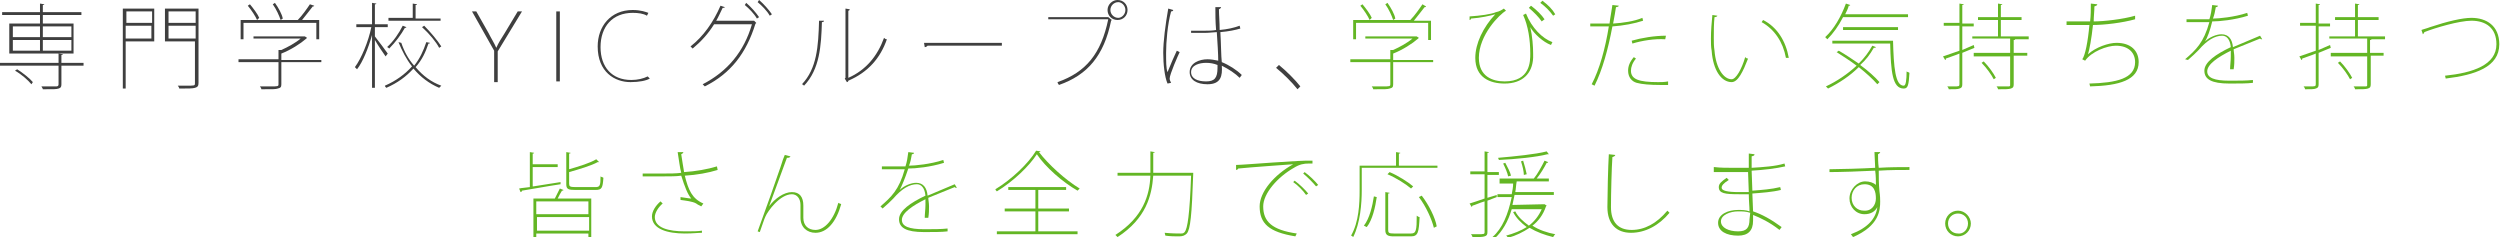<?xml version="1.0" encoding="utf-8"?>
<!-- Generator: Adobe Illustrator 24.0.1, SVG Export Plug-In . SVG Version: 6.00 Build 0)  -->
<svg version="1.1" id="レイヤー_1" xmlns="http://www.w3.org/2000/svg" xmlns:xlink="http://www.w3.org/1999/xlink" x="0px"
	 y="0px" width="350.1px" height="33.2px" viewBox="0 0 350.1 33.2" style="enable-background:new 0 0 350.1 33.2;"
	 xml:space="preserve">
<style type="text/css">
	.st0{fill:#3F3F3F;}
	.st1{fill:#63B624;}
</style>
<g>
	<g>
		<path class="st0" d="M11.7,8.8v0.4H8.6v2.6c0,0.4-0.1,0.5-0.4,0.6c-0.3,0.1-0.6,0.1-2.2,0.1c0-0.1-0.1-0.2-0.2-0.4
			c0.5,0,0.8,0,1.2,0c0.4,0,0.8,0,0.9,0c0.2,0,0.3-0.1,0.3-0.3V9.2H0V8.8h8.2V7.5l0.6,0.1c0,0.1-0.1,0.1-0.2,0.1v1.1H11.7z M5.6,3.3
			V2.1H0.3V1.7h5.3V0.5l0.6,0.1c0,0.1-0.1,0.1-0.2,0.1v1h5.4v0.4H6v1.2h4.3v4.2h-9V3.3H5.6z M1.8,3.7v1.5h3.8V3.7H1.8z M1.8,5.6v1.5
			h3.8V5.6H1.8z M4.4,11.8C3.9,11.2,3,10.4,2.1,9.9l0.3-0.2c0.8,0.5,1.8,1.3,2.2,1.8L4.4,11.8z M10,3.7H6v1.5H10V3.7z M10,7.1V5.6H6
			v1.5H10z"/>
		<path class="st0" d="M21.6,1.2v4.6h-4v6.6h-0.4V1.2H21.6z M21.3,1.6h-3.6v1.6h3.6V1.6z M17.6,5.4h3.6V3.6h-3.6V5.4z M27.8,1.2
			v10.4c0,0.4-0.1,0.6-0.5,0.7c-0.3,0.1-1,0.1-2.2,0.1c0-0.1-0.1-0.3-0.2-0.4c0.4,0,0.8,0,1.1,0c1.2,0,1.3,0,1.3-0.3V5.8h-4.2V1.2
			H27.8z M27.4,1.6h-3.8v1.6h3.8V1.6z M23.6,5.4h3.8V3.6h-3.8V5.4z"/>
		<path class="st0" d="M45,8.3v0.4h-5.6v3.1c0,0.4-0.1,0.5-0.5,0.6c-0.3,0.1-0.6,0.1-2.3,0.1c0-0.1-0.1-0.3-0.2-0.4
			c0.6,0,1.1,0,1.5,0c1,0,1.1,0,1.1-0.3V8.7h-5.6V8.3h5.6V7l0.4,0c0.9-0.4,2-1,2.7-1.6h-6.6V5.1h7.1l0.1,0l0.3,0.2
			c0,0-0.1,0.1-0.1,0.1c-0.8,0.7-2.2,1.6-3.5,2.1v0.9H45z M34.1,3.2v2.3h-0.4V2.8h8c0.6-0.6,1.3-1.6,1.7-2.2L44,0.8
			c0,0.1-0.1,0.1-0.2,0.1c-0.4,0.5-1,1.3-1.5,1.9h2.4v2.7h-0.4V3.2H34.1z M36,2.8c-0.2-0.5-0.8-1.4-1.3-2L35,0.6
			c0.5,0.6,1.1,1.4,1.3,1.9L36,2.8z M38.5,0.4c0.5,0.7,1,1.6,1.1,2.2l-0.3,0.2c-0.2-0.6-0.6-1.5-1.1-2.2L38.5,0.4z"/>
		<path class="st0" d="M52.5,5.1c0.4,0.5,1.6,2.1,1.8,2.4l-0.3,0.4c-0.3-0.4-1.1-1.6-1.5-2.3v6.7h-0.4V4.9c-0.5,1.8-1.3,3.8-2.1,4.8
			c-0.1-0.1-0.2-0.2-0.3-0.3c0.9-1.2,1.9-3.6,2.3-5.6h-2.1V3.4h2.2v-3l0.6,0.1c0,0.1-0.1,0.1-0.2,0.1v2.8h1.8v0.4h-1.8V5.1z M56.2,6
			c0.4,1.2,1,2.3,1.8,3.2c0.8-1,1.3-2.1,1.7-3.3L60.2,6c0,0.1-0.1,0.1-0.2,0.1c-0.4,1.2-0.9,2.3-1.8,3.3c1,1.2,2.2,2.1,3.6,2.6
			c-0.1,0.1-0.2,0.2-0.3,0.3c-1.4-0.6-2.6-1.5-3.6-2.7c-1,1.1-2.2,2-3.8,2.7c-0.1-0.1-0.2-0.2-0.2-0.3c1.6-0.7,2.8-1.6,3.8-2.7
			c-0.8-1-1.4-2.2-1.9-3.4L56.2,6z M56.9,3.8c0,0.1-0.1,0.1-0.2,0.1c-0.5,0.9-1.3,2-2.2,2.9c-0.1-0.1-0.2-0.2-0.3-0.2
			c0.9-0.8,1.7-2,2.2-3L56.9,3.8z M61.7,2.5v0.4h-7.3V2.5h3.4V0.5l0.6,0.1c0,0.1-0.1,0.1-0.2,0.1v1.9H61.7z M61.5,6.7
			c-0.4-0.8-1.4-2-2.4-2.9l0.3-0.2c0.9,0.9,1.9,2.1,2.4,2.9L61.5,6.7z"/>
		<path class="st0" d="M73.1,1.6l-3.4,5.6v4.3h-0.5V7.1l-3.1-5.5h0.6l1.7,3c0.4,0.8,0.8,1.4,1.1,2.1h0c0.3-0.7,0.7-1.3,1.2-2.1
			l1.8-3H73.1z"/>
		<path class="st0" d="M77.9,1.6h0.5v9.8h-0.5V1.6z"/>
		<path class="st0" d="M91,11c-0.5,0.3-1.5,0.5-2.7,0.5c-2.2,0-4.6-1.4-4.6-5c0-2.8,1.8-5.1,4.9-5.1c1.2,0,1.9,0.3,2.2,0.4l-0.2,0.4
			c-0.5-0.3-1.2-0.4-2-0.4c-2.8,0-4.5,1.9-4.5,4.8c0,2.8,1.6,4.6,4.3,4.6c0.9,0,1.7-0.2,2.3-0.5L91,11z"/>
		<path class="st0" d="M105.9,3.2c0,0.1-0.1,0.1-0.1,0.1c-1.3,4.2-3.5,7-7.1,8.8c-0.1-0.1-0.2-0.2-0.3-0.3c3.5-1.8,5.8-4.6,6.9-8.4
			H100c-0.8,1.3-1.8,2.4-3,3.4c-0.1-0.1-0.2-0.2-0.3-0.3c1.8-1.4,3.2-3.4,4.2-5.7l0.6,0.2c0,0.1-0.2,0.1-0.3,0.1
			c-0.3,0.6-0.6,1.3-0.9,1.8h5.2l0.1,0L105.9,3.2z M104.5,0.4c0.6,0.5,1.4,1.4,1.8,2L106,2.6c-0.4-0.7-1.1-1.4-1.7-1.9L104.5,0.4z
			 M106.3,0c0.6,0.5,1.4,1.4,1.8,2l-0.3,0.2c-0.4-0.7-1.1-1.4-1.7-1.9L106.3,0z"/>
		<path class="st0" d="M115.4,2.9c0,0.1-0.1,0.2-0.3,0.2c-0.1,3.3-0.3,6.6-2.5,8.9c-0.1-0.1-0.2-0.2-0.3-0.2
			c2.1-2.2,2.3-5.3,2.4-8.9L115.4,2.9z M118.8,10.9c2.5-1.1,4.1-3.1,5-5.6c0.1,0.1,0.2,0.2,0.4,0.2c-0.9,2.6-2.6,4.6-5.4,5.8
			c0,0.1-0.1,0.2-0.2,0.2l-0.3-0.5l0.1-0.1V1.2l0.6,0.1c0,0.1-0.1,0.2-0.2,0.2V10.9z"/>
		<path class="st0" d="M129.4,6h10.9v0.4h-10.4c-0.1,0.1-0.2,0.2-0.4,0.2L129.4,6z"/>
		<path class="st0" d="M146.7,2.4h8.4l0.1,0l0.5,0.4c0,0-0.1,0.1-0.1,0.1c-1,4.9-3.3,7.6-7.3,9c-0.1-0.1-0.2-0.3-0.2-0.4
			c4-1.4,6.1-4,7.1-8.8h-8.4V2.4z M156.5,0c0.8,0,1.4,0.6,1.4,1.4c0,0.8-0.6,1.4-1.4,1.4c-0.8,0-1.4-0.6-1.4-1.4
			C155.1,0.6,155.8,0,156.5,0z M157.6,1.4c0-0.6-0.5-1.1-1-1.1c-0.6,0-1.1,0.5-1.1,1.1c0,0.6,0.5,1.1,1.1,1.1
			C157.1,2.5,157.6,2,157.6,1.4z"/>
		<path class="st0" d="M163.5,11.7c-0.4-0.9-0.6-2.7-0.6-4.3c0-1.6,0.3-3.9,0.7-6.2l0.7,0.2c0,0.1-0.1,0.2-0.3,0.2
			c-0.5,1.8-0.7,4.3-0.7,5.8c0,1.2,0,2.2,0.2,2.7c0.4-1,1-2.4,1.3-3l0.4,0.2c-0.2,0.4-1.4,3.1-1.4,3.7c0,0.2,0.1,0.4,0.2,0.6
			L163.5,11.7z M168.8,4.3c0.4,0,1,0,1.5-0.1c-0.1-1.2-0.1-2.2-0.1-3.2l0.8,0c0,0.1-0.1,0.2-0.3,0.3c0,0.8,0.1,1.8,0.1,2.9
			c1.1-0.1,2-0.3,2.8-0.6l0.1,0.4c-0.7,0.2-1.6,0.4-2.8,0.5c0.1,1.6,0.1,3.4,0.2,4.2c1,0.4,2.1,1.1,2.8,1.8l-0.3,0.4
			c-0.6-0.6-1.5-1.2-2.5-1.7c0.1,1.4-0.1,2.6-2,2.6c-1.5,0-2.5-0.6-2.5-1.7c0-1.3,1.4-1.8,2.5-1.8c0.5,0,1,0.1,1.5,0.2
			c0-0.9-0.1-2.5-0.2-4c-0.4,0-1,0.1-1.5,0.1h-2.1V4.3H168.8z M170.5,9.1c-0.5-0.2-1-0.3-1.6-0.3c-0.9,0-2.1,0.3-2.1,1.3
			c0,0.9,0.9,1.3,2.1,1.3c1.2,0,1.6-0.5,1.6-1.9L170.5,9.1z"/>
		<path class="st0" d="M179.1,9.1c1,0.8,2.3,2.1,3,3l-0.4,0.4c-0.7-0.9-2-2.2-3-3L179.1,9.1z"/>
		<path class="st1" d="M200.7,8.3v0.4h-5.6v3.1c0,0.4-0.1,0.5-0.5,0.6c-0.3,0.1-0.6,0.1-2.3,0.1c0-0.1-0.1-0.3-0.2-0.4
			c0.6,0,1.1,0,1.5,0c1,0,1.1,0,1.1-0.3V8.7h-5.6V8.3h5.6V7l0.4,0c0.9-0.4,2-1,2.7-1.6h-6.6V5.1h7.1l0.1,0l0.3,0.2
			c0,0-0.1,0.1-0.1,0.1c-0.8,0.7-2.2,1.6-3.5,2.1v0.9H200.7z M189.9,3.2v2.3h-0.4V2.8h8c0.6-0.6,1.3-1.6,1.7-2.2l0.5,0.3
			c0,0.1-0.1,0.1-0.2,0.1c-0.4,0.5-1,1.3-1.5,1.9h2.4v2.7h-0.4V3.2H189.9z M191.8,2.8c-0.2-0.5-0.8-1.4-1.3-2l0.3-0.2
			c0.5,0.6,1.1,1.4,1.3,1.9L191.8,2.8z M194.3,0.4c0.5,0.7,1,1.6,1.1,2.2l-0.3,0.2c-0.2-0.6-0.6-1.5-1.1-2.2L194.3,0.4z"/>
		<path class="st1" d="M205.8,2.3c1.5-0.1,3-0.3,3.7-0.6c0.5-0.1,0.8-0.3,1.1-0.5l0.3,0.3c-0.9,0.5-3.8,3.4-3.8,6.6
			c0,2.6,1.9,3.3,3.6,3.3c3.6,0,3.6-2.8,3.6-3.9c0-1.9-0.3-3.9-1-5.4l0.4-0.2c0.8,2,2.3,3.5,3.7,4l-0.2,0.4
			c-1.1-0.4-2.4-1.6-2.9-2.5h0c0.3,1.3,0.4,2.7,0.4,3.7c0,0.2,0,0.4,0,0.6c-0.1,2.2-1.5,3.6-4,3.6c-2,0-4.1-0.8-4.1-3.6
			c0-2,1.1-4.3,2.8-6.1c-0.7,0.2-2,0.5-3.4,0.6c0,0.1-0.1,0.2-0.2,0.2L205.8,2.3z M215.9,3c-0.4-0.6-1.1-1.3-1.8-1.9l0.3-0.3
			c0.8,0.6,1.5,1.3,1.9,1.9L215.9,3z M217.5,2.2c-0.5-0.7-1.1-1.3-1.8-1.8l0.3-0.3c0.8,0.6,1.4,1.2,1.8,1.9L217.5,2.2z"/>
		<path class="st1" d="M226.7,0.8c0,0.1-0.2,0.2-0.4,0.2c-0.1,0.6-0.2,1.3-0.4,2.3c1.4-0.1,2.9-0.3,4.1-0.8l0.1,0.4
			c-1.2,0.4-2.8,0.7-4.3,0.8c-0.6,3.2-1.4,6.1-2.5,8.3l-0.4-0.2c1.1-2.1,1.9-5,2.4-8.1c-0.3,0-0.5,0-0.8,0h-1.8l0-0.4
			c0.2,0,0.5,0,0.8,0c0.3,0,1.5,0,1.9,0c0.1-0.9,0.3-1.8,0.4-2.6L226.7,0.8z M233.6,11.9c-0.4,0-0.8,0-1.1,0c-1.4,0-2.6-0.1-3.3-0.3
			c-0.7-0.2-1.2-0.8-1.2-1.7c0-0.6,0.2-1.2,0.8-1.9l0.3,0.2c-0.5,0.6-0.7,1.2-0.7,1.7c0,1.2,1.1,1.6,3.8,1.6c0.4,0,0.9,0,1.4-0.1
			L233.6,11.9z M233.2,5.5c-1.5-0.1-3.3,0.2-4.6,0.6l-0.1-0.4c1.4-0.4,3.2-0.7,4.8-0.7L233.2,5.5z"/>
		<path class="st1" d="M240.5,2.2c0,0.1-0.2,0.2-0.4,0.2C240,3.3,240,4.3,240,5.3c0,0.6,0,1.2,0.1,1.8c0.2,2.5,1.3,4,2.4,4
			c0.6,0,1.4-1.4,1.9-3.1c0.1,0.1,0.2,0.2,0.4,0.2c-0.7,1.8-1.4,3.3-2.3,3.3c-1.4,0-2.6-1.6-2.8-4.4c-0.1-0.5-0.1-1.1-0.1-1.7
			c0-1.1,0.1-2.3,0.2-3.3L240.5,2.2z M250.1,8.1c-0.4-2.2-1.6-4-3.4-5l0.2-0.3c2,1,3.2,3,3.6,5.3L250.1,8.1z"/>
		<path class="st1" d="M267.1,2.4h-9c-0.6,1.2-1.4,2.3-2.2,3.1c-0.1-0.1-0.2-0.2-0.3-0.3c1.2-1.1,2.2-2.8,2.9-4.7l0.6,0.2
			c0,0.1-0.1,0.1-0.2,0.1c-0.1,0.4-0.3,0.8-0.5,1.2h8.8V2.4z M257.5,7.1c0.9,0.5,1.9,1.2,2.8,1.8c0.8-0.8,1.4-1.6,1.9-2.5l0.5,0.2
			c0,0.1-0.2,0.1-0.3,0.1c-0.5,0.9-1.1,1.7-1.9,2.4c1.1,0.8,2.1,1.7,2.7,2.4l-0.3,0.3c-0.6-0.7-1.6-1.6-2.6-2.4
			c-1.2,1.2-2.7,2.2-4.3,3c-0.1-0.1-0.2-0.2-0.3-0.3c1.5-0.7,3-1.7,4.3-2.9c-0.9-0.7-1.9-1.3-2.8-1.9L257.5,7.1z M256.6,5.7h8.5
			c0.1,3.7,0.3,6.3,1.5,6.3c0.3,0,0.4-0.8,0.4-2c0.1,0.1,0.3,0.1,0.4,0.2c-0.1,1.7-0.2,2.2-0.8,2.2c-1.6,0-1.8-2.4-1.9-6.3h-8.1V5.7
			z M265.8,4.2h-7.7V3.8h7.7V4.2z"/>
		<path class="st1" d="M276.4,6.3l0.1,0.4l-1.7,0.7v4.4c0,0.4-0.1,0.5-0.4,0.6c-0.2,0.1-0.7,0.1-1.5,0.1c0-0.1-0.1-0.3-0.2-0.4
			c0.4,0,0.7,0,0.9,0c0.7,0,0.8,0,0.8-0.3V7.5c-0.7,0.3-1.4,0.5-1.9,0.7c0,0.1,0,0.2-0.1,0.2l-0.3-0.5c0.6-0.2,1.4-0.5,2.3-0.8V3.6
			h-2.2V3.2h2.2V0.5l0.6,0.1c0,0.1-0.1,0.1-0.2,0.1v2.6h1.6v0.4h-1.6v3.3L276.4,6.3z M284.1,5.1v0.4h-2v0h0.1c0,0.1-0.1,0.1-0.2,0.1
			v1.8h1.9v0.4H282v4c0,0.4-0.1,0.5-0.4,0.6c-0.3,0.1-0.8,0.1-1.8,0.1c0-0.1-0.1-0.3-0.2-0.4c0.4,0,0.7,0,0.9,0c0.4,0,0.6,0,0.8,0
			c0.2,0,0.2-0.1,0.2-0.2v-4h-5.1V7.4h5.1v-2h-5.3V5.1h3.6V2.8h-2.8V2.4h2.8V0.5l0.6,0.1c0,0.1-0.1,0.1-0.2,0.1v1.7h2.9v0.4h-2.9
			v2.3H284.1z M279.2,11.1c-0.3-0.6-1-1.6-1.7-2.3l0.3-0.2c0.7,0.7,1.4,1.7,1.7,2.3L279.2,11.1z"/>
		<path class="st1" d="M299,2.7c-1.8,0.5-4.3,0.8-5.9,0.8c-0.2,1.9-0.5,3.5-0.7,4.1c1.1-1,2.9-1.6,4-1.6c2,0,3.1,1.1,3.1,2.7
			c0,2.5-2.7,3.3-6.8,3.4c0-0.1-0.1-0.3-0.1-0.4c3.8-0.1,6.4-0.7,6.4-3c0-1.3-0.9-2.3-2.7-2.3c-1.2,0-3.4,0.8-4.3,2.1l-0.4-0.2
			c0.4-0.5,0.8-2.5,1-4.8h-3.2V3h3.3c0.1-0.8,0.1-1.7,0.1-2.5l0.9,0.1c0,0.2-0.2,0.2-0.4,0.3c0,0.7-0.1,1.4-0.1,2.1
			c1.4,0,4.1-0.3,5.8-0.8L299,2.7z"/>
		<path class="st1" d="M308.8,5.8c0.6-0.6,1.6-1,2.3-1c1,0,1.5,0.7,1.6,1.8c1.2-0.5,2.6-1.1,3.8-1.6l0.3,0.5c0,0-0.1,0-0.1,0
			c-0.1,0-0.1,0-0.2-0.1c-1,0.4-2.5,1-3.7,1.5c0,0.3,0.1,0.7,0.1,1.2c0,0.5,0,1-0.1,1.6h-0.5c0-0.5,0.1-1.2,0.1-1.8
			c0-0.3,0-0.6,0-0.8c-1.8,0.9-3.3,1.9-3.3,2.9c0,0.9,1,1.3,3.1,1.3c1.3,0,2.4,0,3.3-0.1v0.4c-0.8,0.1-2,0.1-3.3,0.1
			c-2.5,0-3.5-0.6-3.5-1.8c0-1.2,1.6-2.3,3.7-3.3c-0.1-1.1-0.6-1.6-1.2-1.6c-1,0-2.1,0.6-3.3,2c-0.4,0.4-0.9,0.9-1.5,1.4L306,8.3
			c1.5-1.3,2.6-2.3,3.4-5.2l-0.9,0h-2.3V2.7h2.2l1,0c0.2-0.6,0.3-1.2,0.4-2l0.8,0.1c0,0.1-0.1,0.2-0.3,0.2c-0.1,0.6-0.2,1.1-0.4,1.6
			c0.8,0,3-0.2,4.8-0.8l0.1,0.4c-1.9,0.6-4,0.8-5,0.8C309.5,4.3,309.1,5.3,308.8,5.8L308.8,5.8z"/>
		<path class="st1" d="M326.3,6.3l0.1,0.4l-1.7,0.7v4.4c0,0.4-0.1,0.5-0.4,0.6c-0.2,0.1-0.7,0.1-1.5,0.1c0-0.1-0.1-0.3-0.2-0.4
			c0.4,0,0.7,0,0.9,0c0.7,0,0.8,0,0.8-0.3V7.5c-0.7,0.3-1.4,0.5-1.9,0.7c0,0.1,0,0.2-0.1,0.2L322,7.9c0.6-0.2,1.4-0.5,2.3-0.8V3.6
			h-2.2V3.2h2.2V0.5l0.6,0.1c0,0.1-0.1,0.1-0.2,0.1v2.6h1.6v0.4h-1.6v3.3L326.3,6.3z M334,5.1v0.4h-2v0h0.1c0,0.1-0.1,0.1-0.2,0.1
			v1.8h1.9v0.4H332v4c0,0.4-0.1,0.5-0.4,0.6c-0.3,0.1-0.8,0.1-1.8,0.1c0-0.1-0.1-0.3-0.2-0.4c0.4,0,0.7,0,0.9,0c0.4,0,0.6,0,0.8,0
			c0.2,0,0.2-0.1,0.2-0.2v-4h-5.1V7.4h5.1v-2h-5.3V5.1h3.6V2.8H327V2.4h2.8V0.5l0.6,0.1c0,0.1-0.1,0.1-0.2,0.1v1.7h2.9v0.4h-2.9v2.3
			H334z M329.1,11.1c-0.3-0.6-1-1.6-1.7-2.3l0.3-0.2c0.7,0.7,1.4,1.7,1.7,2.3L329.1,11.1z"/>
		<path class="st1" d="M339.1,4.2c0.2-0.1,0.7-0.2,1.2-0.4c2.4-0.8,4.5-1.3,5.8-1.3c2.1,0,3.9,1.1,3.9,3.7c0,3.2-3.4,4.3-7.5,4.8
			c0-0.1-0.1-0.3-0.1-0.4c3.9-0.4,7.2-1.5,7.2-4.4c0-2.3-1.5-3.3-3.5-3.3c-1.7,0-5.1,1-6.6,1.6c0,0.1-0.1,0.2-0.2,0.3L339.1,4.2z"/>
		<path class="st1" d="M74.7,26.1c1.2-0.2,2.5-0.4,3.8-0.6l0,0.3c-2,0.3-4.1,0.7-5.4,0.9c0,0.1-0.1,0.2-0.2,0.2l-0.2-0.5
			c0.4-0.1,0.9-0.1,1.5-0.2v-4.9l0.6,0.1c0,0.1-0.1,0.1-0.2,0.1V23h3.5v0.4h-3.5V26.1z M77.7,27.8c0.2-0.4,0.5-1,0.7-1.4l0.5,0.2
			c0,0.1-0.1,0.1-0.2,0.1c-0.2,0.3-0.4,0.7-0.6,1.1h4.7v5.4h-0.4v-0.5h-7.3v0.5h-0.4v-5.4H77.7z M82.4,30v-1.8h-7.3V30H82.4z
			 M75.2,32.3h7.3v-1.9h-7.3V32.3z M79.7,25.7c0,0.4,0.1,0.5,0.9,0.5h2.8c0.6,0,0.7-0.2,0.7-1.5c0.1,0.1,0.3,0.1,0.4,0.2
			c-0.1,1.4-0.2,1.7-1.1,1.7h-2.8c-1,0-1.3-0.1-1.3-0.8v-4.5l0.6,0.1c0,0.1-0.1,0.1-0.2,0.1v2.2c1.4-0.4,3-0.9,3.8-1.4l0.4,0.4
			c0,0-0.1,0-0.1,0c0,0-0.1,0-0.1,0c-0.9,0.5-2.6,1-4,1.4V25.7z"/>
		<path class="st1" d="M100.5,23.8c-1.3,0.4-2.9,0.7-4.6,0.8c0.5,2,1,3.2,2.6,3.9l-0.3,0.4c-0.2-0.1-0.6-0.3-0.7-0.4
			C97,28.2,96,28.1,95.3,28l0-0.4c0.8,0.1,1.2,0.2,1.5,0.2c-0.5-0.6-0.9-1.6-1.4-3.2c-0.6,0.1-1.6,0.1-2.5,0.1c-0.9,0-2.1,0-2.9,0
			v-0.4c0.8,0,2,0,3,0c0.8,0,1.7,0,2.4-0.1c-0.2-0.7-0.3-1.7-0.5-2.9l0.8,0c0,0.1-0.1,0.2-0.3,0.3c0.1,0.8,0.3,1.8,0.4,2.5
			c1.6-0.1,3.3-0.4,4.6-0.8L100.5,23.8z M98.3,32.6c-0.6,0-1.2,0.1-2.4,0.1c-2.4,0-4.6-0.6-4.6-2.4c0-0.7,0.5-1.5,1.2-2.1l0.3,0.3
			c-0.6,0.5-1.1,1.3-1.1,1.9c0,1.5,1.9,2,4.2,2c1.2,0,1.8,0,2.4-0.1V32.6z"/>
		<path class="st1" d="M106.1,32.4c1.1-3,2.7-7.5,3.2-9c0.2-0.7,0.5-1.5,0.6-1.7l0.8,0.2c-0.1,0.2-0.3,0.2-0.5,0.2
			c-0.8,2.2-2,5.4-2.5,6.8h0c0.8-1.1,2.1-2,3.2-2c1.1,0,1.6,0.7,1.6,1.9c0,0.2,0,1.4,0,1.7c0,1.1,0.7,1.7,1.7,1.7
			c1.3,0,2.6-1.5,3.2-3.8c0.1,0.1,0.3,0.1,0.4,0.2c-0.7,2.5-2,4-3.6,4c-1.2,0-2.1-0.8-2.1-2.1c0-0.3,0-1.5,0-1.8
			c0-0.9-0.5-1.5-1.2-1.5c-1.7,0-3.4,2.4-3.7,3.1c-0.2,0.4-0.5,1.4-0.8,2.2L106.1,32.4z"/>
		<path class="st1" d="M126,26.6c0.6-0.6,1.6-1,2.3-1c1,0,1.5,0.7,1.6,1.8c1.2-0.5,2.6-1.1,3.8-1.6l0.3,0.5c0,0-0.1,0-0.1,0
			c-0.1,0-0.1,0-0.2-0.1c-1,0.4-2.5,1-3.7,1.5c0,0.3,0.1,0.7,0.1,1.2c0,0.5,0,1-0.1,1.6h-0.5c0-0.5,0.1-1.2,0.1-1.8
			c0-0.3,0-0.6,0-0.8c-1.8,0.9-3.3,1.9-3.3,2.9c0,0.9,1,1.3,3.1,1.3c1.3,0,2.4,0,3.3-0.1v0.4c-0.8,0.1-2,0.1-3.3,0.1
			c-2.5,0-3.5-0.6-3.5-1.8c0-1.2,1.6-2.3,3.7-3.3c-0.1-1.1-0.6-1.6-1.2-1.6c-1,0-2.1,0.6-3.3,2c-0.4,0.4-0.9,0.9-1.5,1.4l-0.3-0.3
			c1.5-1.3,2.6-2.3,3.4-5.2l-0.9,0h-2.3v-0.4h2.3l1,0c0.2-0.6,0.3-1.2,0.4-2l0.8,0.1c0,0.1-0.1,0.2-0.3,0.2
			c-0.1,0.6-0.2,1.1-0.4,1.6c0.8,0,3-0.2,4.8-0.8l0.1,0.4c-1.9,0.6-4,0.8-5,0.8C126.7,25.1,126.3,26,126,26.6L126,26.6z"/>
		<path class="st1" d="M145.7,21.2c0,0.1-0.1,0.1-0.2,0.1c1.3,1.7,3.7,3.9,5.7,5.1c-0.1,0.1-0.2,0.2-0.3,0.3
			c-2.1-1.2-4.5-3.3-5.7-5.1c-1.1,1.7-3.3,3.8-5.6,5.2c-0.1-0.1-0.2-0.2-0.2-0.3c2.3-1.4,4.6-3.6,5.7-5.4L145.7,21.2z M145.4,29.6
			v2.8h5.5v0.4h-11.3v-0.4h5.4v-2.8h-4.3v-0.4h4.3v-2.6h-3.8v-0.4h8.1v0.4h-3.9v2.6h4.3v0.4H145.4z"/>
		<path class="st1" d="M166.7,24.2c0.1,0,0.1,0,0.2,0l0.2,0l0,0.1c-0.2,5.9-0.4,7.8-0.9,8.4c-0.3,0.3-0.6,0.4-1.1,0.4
			c-0.5,0-1.2,0-1.9-0.1c0-0.1-0.1-0.3-0.1-0.4c1,0.1,1.9,0.1,2.2,0.1c0.3,0,0.4,0,0.6-0.2c0.4-0.5,0.7-2.4,0.9-7.9h-5.3
			c-0.2,2.8-1,6-5,8.6c-0.1-0.1-0.2-0.2-0.3-0.3c3.9-2.5,4.8-5.6,4.9-8.3h-4.6v-0.4h4.6c0-0.4,0-0.8,0-1.1v-1.9l0.6,0.1
			c0,0.1-0.1,0.1-0.2,0.1v1.7c0,0.4,0,0.8,0,1.1H166.7z"/>
		<path class="st1" d="M173.1,23.1c1,0,9.1-0.7,10.7-0.6v0.4c-0.2,0-0.4,0-0.5,0c-0.7,0-1.3,0.1-2.1,0.6c-2.3,1.3-4.3,3.6-4.3,5.4
			c0,2.1,1.2,3.3,4.7,3.8l-0.2,0.4c-3.7-0.6-5-1.8-5-4.2c0-2,2-4.4,4.7-5.9c-1.3,0.1-5.7,0.4-7.7,0.6c0,0.1-0.2,0.2-0.3,0.2
			L173.1,23.1z M181.3,25.3c0.7,0.5,1.5,1.3,1.9,1.8l-0.3,0.2c-0.4-0.6-1.2-1.4-1.8-1.8L181.3,25.3z M182.7,24.1
			c0.7,0.5,1.5,1.3,1.9,1.8l-0.3,0.2c-0.4-0.5-1.2-1.3-1.8-1.8L182.7,24.1z"/>
		<path class="st1" d="M201.1,23.5h-10.4v3.1c0,1.9-0.2,4.6-1.2,6.6c-0.1-0.1-0.2-0.2-0.3-0.2c1.1-1.9,1.2-4.5,1.2-6.3v-3.5h5.1
			v-1.9l0.6,0.1c0,0.1-0.1,0.1-0.2,0.1v1.7h5.4V23.5z M192.8,27.6c-0.2,1.4-0.6,3.2-1.4,4.2l-0.4-0.2c0.8-1,1.2-2.8,1.4-4.1
			L192.8,27.6z M194.4,32.2c0,0.4,0.1,0.5,0.8,0.5h2.4c0.7,0,0.8-0.4,0.8-2.5c0.1,0.1,0.3,0.2,0.4,0.2c-0.1,2.1-0.2,2.7-1.2,2.7
			h-2.4c-0.9,0-1.2-0.2-1.2-0.9v-5.3l0.6,0.1c0,0.1-0.1,0.1-0.2,0.1V32.2z M194.6,24.1c1.2,0.5,2.6,1.4,3.3,2l-0.3,0.3
			c-0.7-0.6-2.1-1.5-3.3-2L194.6,24.1z M200.8,31.9c-0.3-1.2-1.1-3-2.1-4.3l0.4-0.2c1,1.3,1.9,3.1,2.1,4.3L200.8,31.9z"/>
		<path class="st1" d="M209.6,27.6l-1.3,0.5v4.4c0,0.4-0.1,0.5-0.4,0.6c-0.3,0.1-0.7,0.1-1.7,0.1c0-0.1-0.1-0.3-0.2-0.4
			c0.3,0,0.6,0,0.9,0c0.9,0,1,0,1-0.3v-4.3c-0.7,0.2-1.3,0.5-1.7,0.6c0,0.1-0.1,0.1-0.1,0.2l-0.3-0.5c0.6-0.2,1.3-0.4,2.1-0.7v-3.4
			h-2v-0.4h2v-2.8l0.6,0.1c0,0.1-0.1,0.1-0.2,0.1v2.7h1.6v0.4h-1.6v3.2l1.3-0.4L209.6,27.6z M216.3,28.6l0.3,0.2
			c0,0-0.1,0.1-0.1,0.1c-0.4,1.2-1.1,2.1-1.9,2.7c0.9,0.6,2.1,1,3.2,1.2c-0.1,0.1-0.2,0.2-0.3,0.4c-1.2-0.3-2.3-0.7-3.3-1.3
			c-0.9,0.6-1.9,1.1-3,1.4c-0.1-0.1-0.2-0.3-0.3-0.3c1.1-0.3,2.1-0.7,2.9-1.2c-0.8-0.6-1.5-1.3-1.9-2.1l0.3-0.1
			c0.4,0.8,1.1,1.4,1.9,2c0.8-0.6,1.4-1.4,1.8-2.3h-4.2c-0.5,1.7-1.3,3.1-2.4,4.1c-0.1-0.1-0.2-0.2-0.3-0.2c1.4-1.2,2.2-3.2,2.7-5.6
			h-2v-0.4h2c0.1-0.5,0.2-1,0.2-1.5H210V25h4.9l-0.1,0c0.5-0.6,1.1-1.7,1.5-2.5l0.5,0.2c0,0.1-0.1,0.1-0.2,0.1
			c-0.3,0.6-0.9,1.6-1.4,2.2h1.7v0.4h-4.5c-0.1,0.5-0.1,1-0.2,1.5h5.4v0.4h-5.5c-0.1,0.5-0.2,0.9-0.3,1.4L216.3,28.6L216.3,28.6z
			 M216.9,21.6C216.9,21.6,216.8,21.6,216.9,21.6c-0.1,0-0.1,0-0.2,0c-1.5,0.4-4.5,0.7-6.8,0.8c0-0.1-0.1-0.2-0.1-0.3
			c2.3-0.2,5.3-0.5,6.8-0.9L216.9,21.6z M210.8,22.8c0.3,0.6,0.7,1.3,0.8,1.8l-0.4,0.1c-0.1-0.5-0.4-1.2-0.7-1.8L210.8,22.8z
			 M213.3,22.5c0.2,0.6,0.4,1.4,0.5,1.9l-0.4,0.1c0-0.5-0.2-1.3-0.4-1.9L213.3,22.5z"/>
		<path class="st1" d="M226.2,21.7c0,0.1-0.1,0.2-0.4,0.3c-0.1,1.4-0.2,5.1-0.2,7c0,2.1,1,3.2,2.9,3.2c1.8,0,3.5-0.9,5-2.7
			c0.1,0.1,0.2,0.2,0.3,0.3c-1.5,1.8-3.4,2.8-5.4,2.8c-2,0-3.3-1.2-3.3-3.6c0-1.6,0.1-5.8,0.2-7.4L226.2,21.7z"/>
		<path class="st1" d="M240.1,23.4c0.8,0.1,1.8,0.1,2.6,0.1c0.7,0,1.5,0,2.2,0c0-0.7,0-1.5,0-2l0.8,0.1c0,0.2-0.1,0.2-0.4,0.3
			c0,0.4,0,1.1,0,1.6c1.6-0.1,3.3-0.2,4.6-0.6l0.1,0.4c-1.3,0.3-3,0.5-4.7,0.6l0.1,2.8c1.3-0.1,2.7-0.2,3.9-0.5l0.1,0.4
			c-1.2,0.3-2.7,0.4-4,0.5l0.1,2.5c1.2,0.4,2.5,1.1,4,2.2l-0.3,0.4c-1.4-1.1-2.7-1.7-3.7-2.1c0,0.3,0,0.6,0,0.8
			c0,1.4-0.7,2.1-2.1,2.1c-1.6,0-2.8-0.6-2.8-1.8c0-1.2,1.4-1.8,2.8-1.8c0.5,0,1.1,0,1.6,0.2c0-0.7-0.1-1.5-0.1-2.4
			c-0.5,0-1,0-1.4,0c-1.9,0-2.8-0.1-2.8-1c0-0.5,0.4-0.8,1.1-1.3l0.3,0.3c-0.8,0.5-1,0.8-1,1.1c0,0.4,0.8,0.6,2.4,0.6
			c0.4,0,0.9,0,1.4,0l-0.1-2.8c-0.9,0-1.8,0-3,0c-0.6,0-1.3,0-1.8,0V23.4z M245.1,29.8c-0.6-0.2-1.1-0.2-1.7-0.2
			c-1.1,0-2.4,0.5-2.4,1.4c0,0.9,1.1,1.4,2.4,1.4c1.2,0,1.6-0.5,1.6-1.7L245.1,29.8z"/>
		<path class="st1" d="M256.2,23.7c1.1,0,4.8-0.1,6.4-0.2c0-0.2-0.1-2.1-0.1-2.2l0.8,0c0,0.1-0.1,0.2-0.3,0.3c0,0.4,0,1.2,0.1,1.9
			c1.5-0.1,3.2-0.1,4.3-0.1v0.4c-1.2,0-2.8,0-4.3,0.1c0,1.1,0,1.8,0.1,2.9c0,0.1,0.1,0.5,0.1,1.4c0,1.2-0.1,3.4-3.8,5l-0.3-0.4
			c2.4-0.9,3.5-2.2,3.7-3.8h0c-0.3,0.6-0.9,1-1.8,1c-1.2,0-2.1-1-2.1-2.2c0-1.3,1.1-2.4,2.2-2.4c0.6,0,1.2,0.2,1.5,0.5
			c0-0.1,0-0.1,0-0.2c0-0.3,0-1.1-0.1-1.8c-1.8,0.1-5,0.2-6.4,0.2L256.2,23.7z M262.7,27.8c0-0.9-0.2-2-1.6-2
			c-1.1,0-1.8,0.9-1.8,1.9c0,1.1,0.8,1.8,1.7,1.8C262.1,29.6,262.7,28.7,262.7,27.8z"/>
		<path class="st1" d="M276,31.3c0,1-0.8,1.8-1.8,1.8c-1,0-1.8-0.8-1.8-1.8c0-1,0.8-1.8,1.8-1.8C275.2,29.5,276,30.4,276,31.3z
			 M275.6,31.3c0-0.8-0.6-1.4-1.4-1.4c-0.8,0-1.4,0.6-1.4,1.4c0,0.8,0.6,1.4,1.4,1.4C275,32.8,275.6,32.1,275.6,31.3z"/>
	</g>
</g>
</svg>
